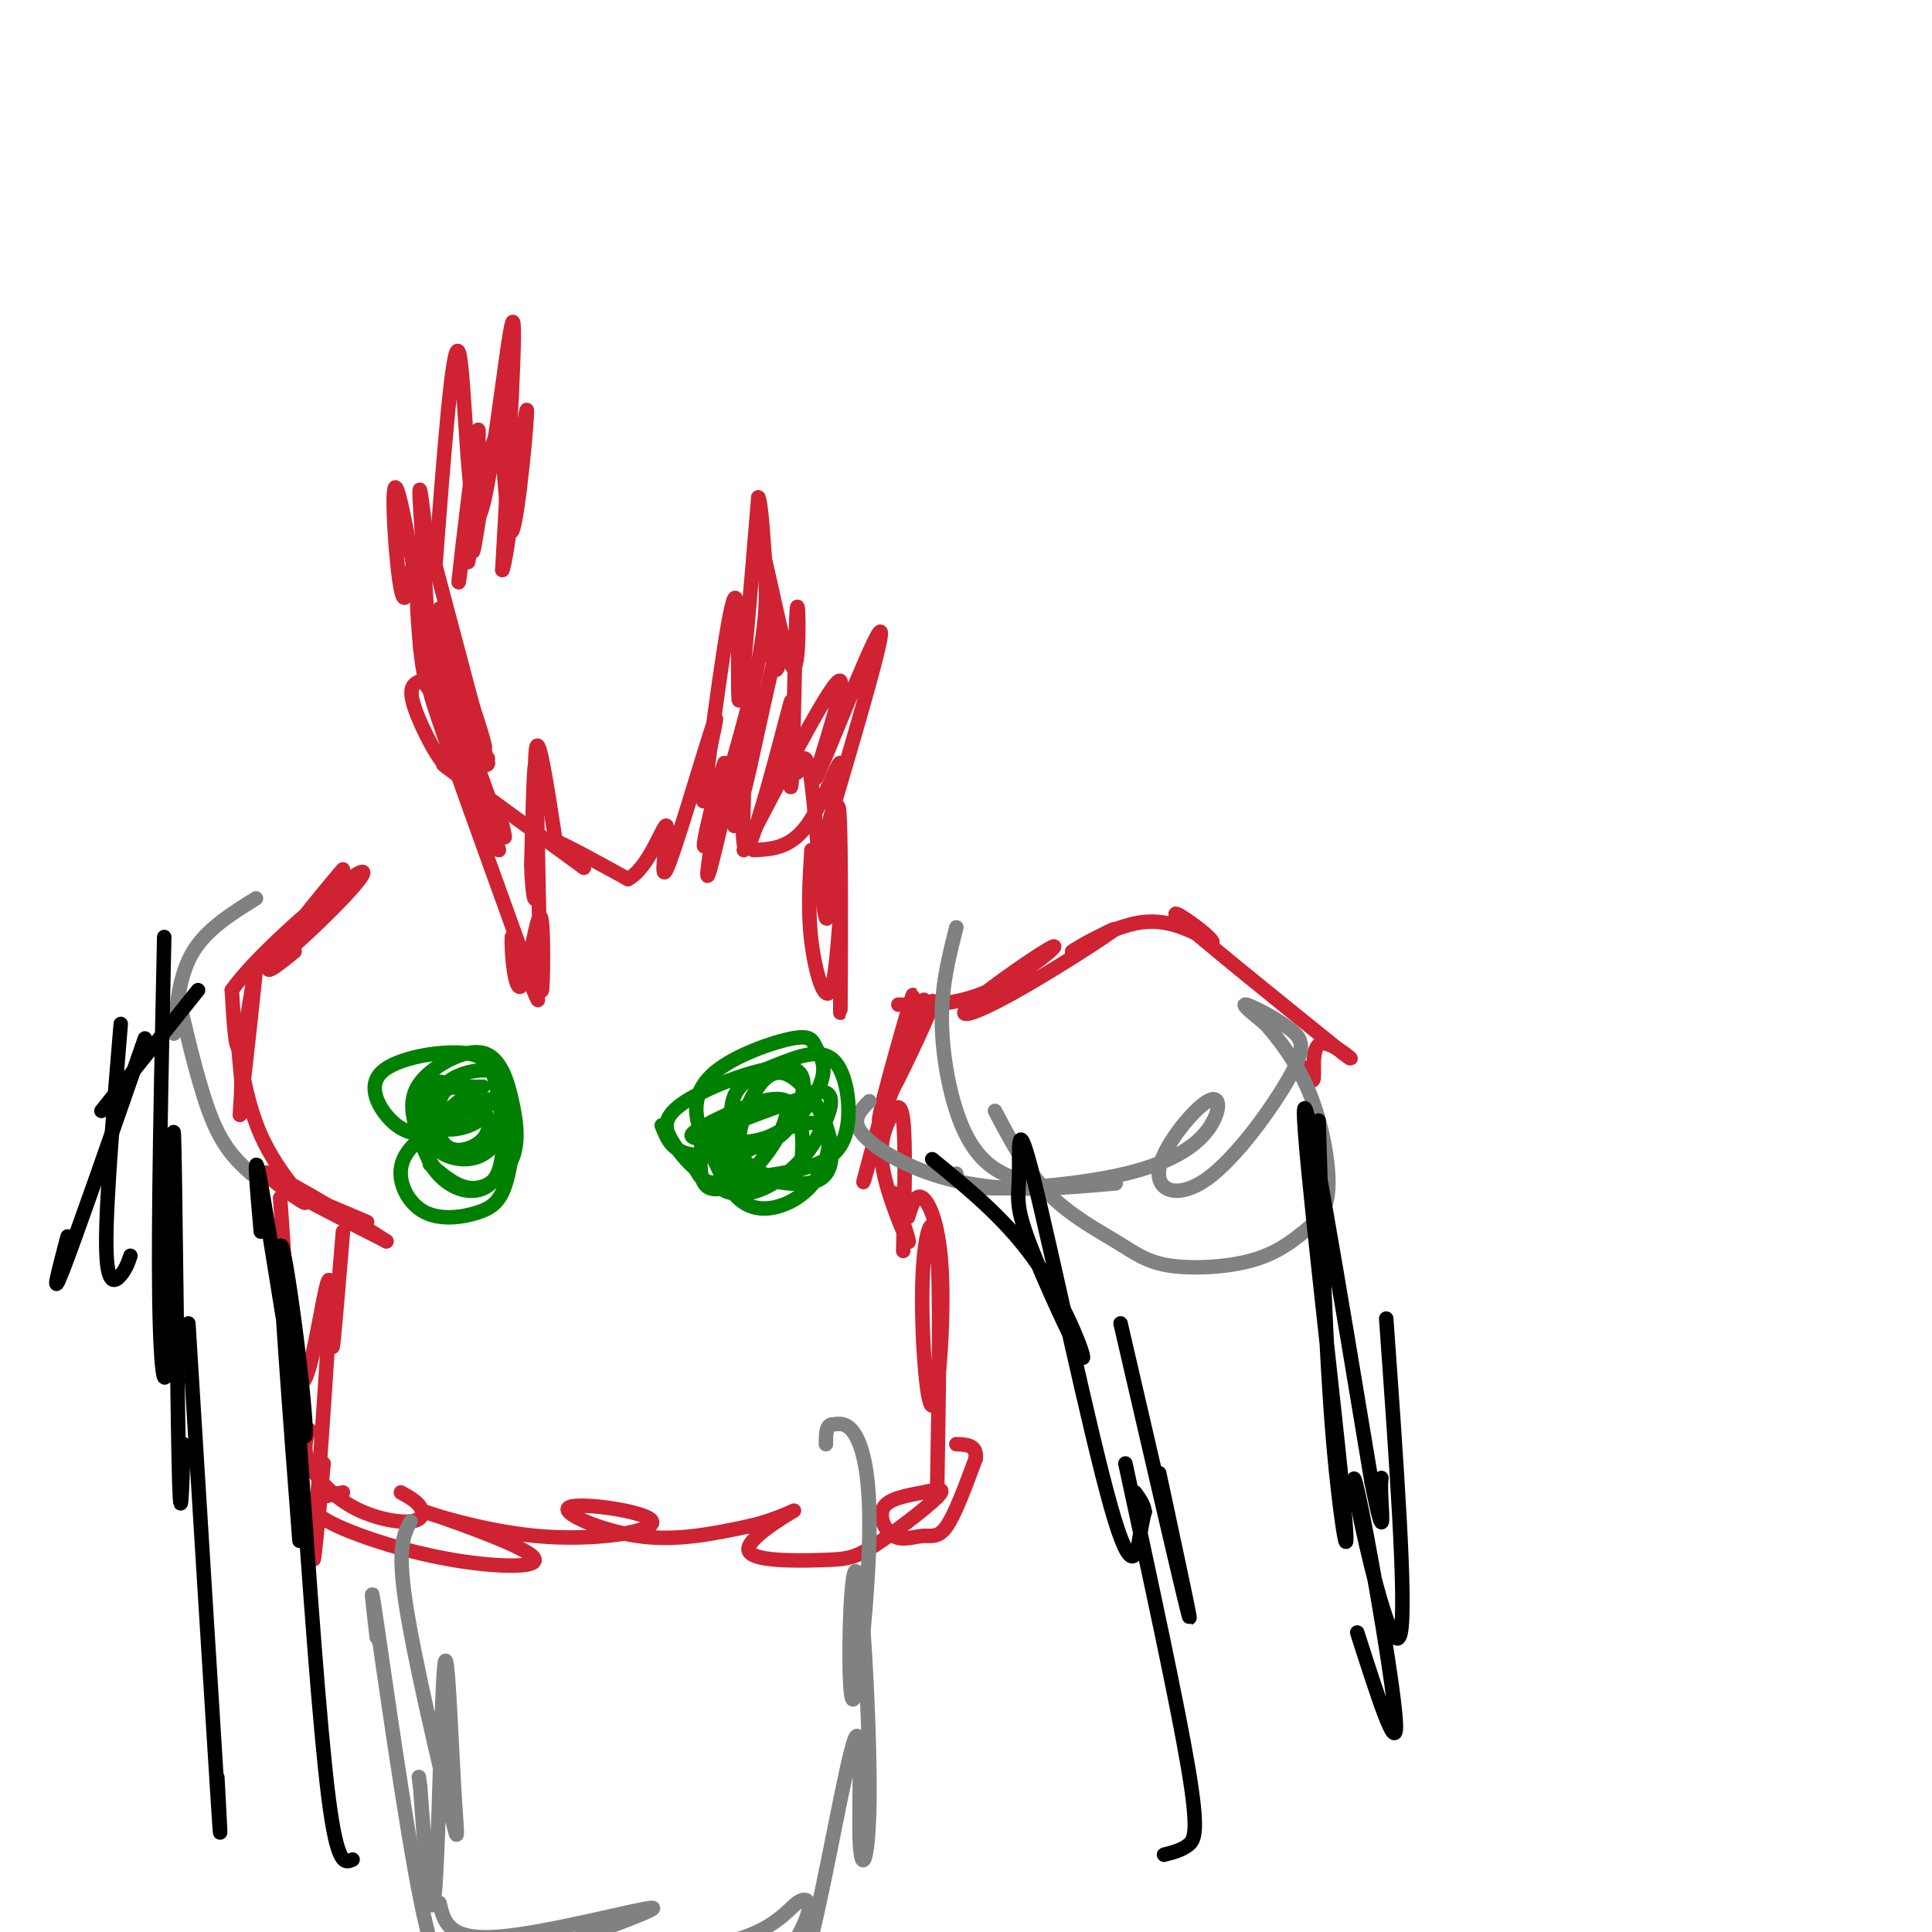<svg viewBox='0 0 400 400' version='1.1' xmlns='http://www.w3.org/2000/svg' xmlns:xlink='http://www.w3.org/1999/xlink'><g fill='none' stroke='#cf2233' stroke-width='3' stroke-linecap='round' stroke-linejoin='round'><path d='M101,157c-2.284,2.005 -4.568,4.009 -7,-4c-2.432,-8.009 -5.014,-26.033 -5,-26c0.014,0.033 2.622,18.122 5,28c2.378,9.878 4.525,11.544 3,3c-1.525,-8.544 -6.721,-27.298 -9,-33c-2.279,-5.702 -1.639,1.649 -1,9'/><path d='M87,134c0.429,4.881 2.000,12.583 2,6c0.000,-6.583 -1.571,-27.452 -2,-35c-0.429,-7.548 0.286,-1.774 1,4'/><path d='M88,109c2.333,8.833 7.667,28.917 13,49'/><path d='M101,158c-0.107,2.833 -6.875,-14.583 -7,-14c-0.125,0.583 6.393,19.167 9,26c2.607,6.833 1.304,1.917 0,-3'/><path d='M100,164c-5.750,-4.036 -11.500,-8.071 -6,-4c5.500,4.071 22.250,16.250 26,19c3.750,2.750 -5.500,-3.929 -6,-5c-0.500,-1.071 7.750,3.464 16,8'/><path d='M130,182c4.431,-2.255 7.507,-11.893 8,-11c0.493,0.893 -1.598,12.317 0,9c1.598,-3.317 6.885,-21.376 9,-28c2.115,-6.624 1.057,-1.812 0,3'/><path d='M147,155c-0.587,5.108 -2.054,16.380 -1,8c1.054,-8.380 4.630,-36.410 6,-39c1.370,-2.590 0.534,20.260 1,21c0.466,0.740 2.233,-20.630 4,-42'/><path d='M157,103c1.120,1.930 1.919,27.754 3,34c1.081,6.246 2.445,-7.088 1,-3c-1.445,4.088 -5.699,25.596 -7,30c-1.301,4.404 0.349,-8.298 2,-21'/><path d='M156,143c-1.822,5.933 -7.378,31.267 -9,37c-1.622,5.733 0.689,-8.133 3,-22'/><path d='M150,158c-1.095,2.393 -5.333,19.375 -4,17c1.333,-2.375 8.238,-24.107 11,-38c2.762,-13.893 1.381,-19.946 0,-26'/><path d='M157,111c1.512,3.391 5.292,24.868 7,27c1.708,2.132 1.344,-15.080 1,-12c-0.344,3.080 -0.670,26.451 -1,34c-0.330,7.549 -0.665,-0.726 -1,-9'/><path d='M163,151c0.321,-3.906 1.622,-9.171 0,-3c-1.622,6.171 -6.167,23.777 -8,27c-1.833,3.223 -0.952,-7.936 -1,-11c-0.048,-3.064 -1.024,1.968 -2,7'/><path d='M154,176c9.464,-18.173 18.929,-36.345 20,-35c1.071,1.345 -6.250,22.208 -5,20c1.250,-2.208 11.071,-27.488 13,-30c1.929,-2.512 -4.036,17.744 -10,38'/><path d='M172,169c-2.032,8.172 -2.112,9.603 -1,5c1.112,-4.603 3.415,-15.239 3,-16c-0.415,-0.761 -3.547,8.354 -7,13c-3.453,4.646 -7.226,4.823 -11,5'/><path d='M92,137c0.000,0.000 0.000,0.000 0,0'/><path d='M92,137c-0.311,-4.778 -0.622,-9.556 0,-6c0.622,3.556 2.178,15.444 3,19c0.822,3.556 0.911,-1.222 1,-6'/><path d='M96,144c0.167,-1.000 0.083,-0.500 0,0'/><path d='M98,151c1.583,3.083 3.167,6.167 2,2c-1.167,-4.167 -5.083,-15.583 -9,-27'/><path d='M90,143c-3.422,-20.267 -6.844,-40.533 -8,-42c-1.156,-1.467 -0.044,15.867 1,21c1.044,5.133 2.022,-1.933 3,-9'/><path d='M90,119c1.881,-24.780 3.762,-49.560 5,-46c1.238,3.560 1.833,35.458 4,34c2.167,-1.458 5.905,-36.274 7,-40c1.095,-3.726 -0.452,23.637 -2,51'/><path d='M104,118c0.980,-1.555 4.428,-30.944 5,-33c0.572,-2.056 -1.734,23.220 -3,25c-1.266,1.780 -1.494,-19.935 -3,-20c-1.506,-0.065 -4.290,21.521 -5,24c-0.710,2.479 0.654,-14.149 1,-20c0.346,-5.851 -0.327,-0.926 -1,4'/><path d='M98,98c-1.114,8.016 -3.398,26.057 -3,22c0.398,-4.057 3.478,-30.211 4,-31c0.522,-0.789 -1.513,23.788 -2,27c-0.487,3.212 0.575,-14.939 1,-21c0.425,-6.061 0.212,-0.030 0,6'/><path d='M87,141c-1.357,0.609 -2.715,1.219 -1,6c1.715,4.781 6.501,13.735 7,11c0.499,-2.735 -3.289,-17.159 -2,-14c1.289,3.159 7.654,23.903 9,29c1.346,5.097 -2.327,-5.451 -6,-16'/><path d='M94,157c2.287,4.469 11.005,23.641 9,18c-2.005,-5.641 -14.732,-36.096 -14,-32c0.732,4.096 14.923,42.742 20,57c5.077,14.258 1.038,4.129 -3,-6'/><path d='M106,194c-0.250,2.613 0.624,12.145 2,10c1.376,-2.145 3.256,-15.967 4,-14c0.744,1.967 0.354,19.722 0,14c-0.354,-5.722 -0.673,-34.921 -1,-43c-0.327,-8.079 -0.664,4.960 -1,18'/><path d='M110,179c0.119,5.583 0.917,10.542 1,4c0.083,-6.542 -0.548,-24.583 0,-28c0.548,-3.417 2.274,7.792 4,19'/><path d='M165,160c0.981,-2.864 1.962,-5.727 3,2c1.038,7.727 2.135,26.046 3,28c0.865,1.954 1.500,-12.456 2,-19c0.500,-6.544 0.865,-5.224 1,5c0.135,10.224 0.038,29.350 0,33c-0.038,3.650 -0.019,-8.175 0,-20'/><path d='M174,189c-0.214,0.893 -0.750,13.125 -2,16c-1.250,2.875 -3.214,-3.607 -4,-10c-0.786,-6.393 -0.393,-12.696 0,-19'/><path d='M181,237c-1.737,6.128 -3.474,12.255 -1,3c2.474,-9.255 9.158,-33.893 9,-34c-0.158,-0.107 -7.158,24.317 -7,26c0.158,1.683 7.474,-19.376 9,-24c1.526,-4.624 -2.737,7.188 -7,19'/><path d='M184,227c1.267,-1.800 7.933,-15.800 9,-19c1.067,-3.200 -3.467,4.400 -8,12'/><path d='M186,208c6.026,0.102 12.051,0.204 19,-3c6.949,-3.204 14.821,-9.715 13,-9c-1.821,0.715 -13.333,8.656 -17,12c-3.667,3.344 0.513,2.093 8,-2c7.487,-4.093 18.282,-11.026 21,-13c2.718,-1.974 -2.641,1.013 -8,4'/><path d='M222,197c1.200,-0.889 8.200,-5.111 14,-6c5.800,-0.889 10.400,1.556 15,4'/><path d='M251,195c-0.733,-1.733 -10.067,-8.067 -7,-5c3.067,3.067 18.533,15.533 34,28'/><path d='M278,218c4.452,3.440 -1.417,-1.958 -4,-2c-2.583,-0.042 -1.881,5.274 -2,7c-0.119,1.726 -1.060,-0.137 -2,-2'/><path d='M76,253c-7.833,-3.333 -15.667,-6.667 -15,-6c0.667,0.667 9.833,5.333 19,10'/><path d='M80,257c-3.045,-2.112 -20.159,-12.392 -24,-14c-3.841,-1.608 5.589,5.456 7,6c1.411,0.544 -5.197,-5.430 -9,-14c-3.803,-8.570 -4.801,-19.734 -5,-22c-0.199,-2.266 0.400,4.367 1,11'/><path d='M50,224c-0.069,4.595 -0.740,10.582 0,4c0.740,-6.582 2.892,-25.734 3,-28c0.108,-2.266 -1.826,12.352 -3,16c-1.174,3.648 -1.587,-3.676 -2,-11'/><path d='M48,205c4.595,-6.572 17.081,-17.503 23,-22c5.919,-4.497 5.271,-2.558 0,3c-5.271,5.558 -15.165,14.737 -14,12c1.165,-2.737 13.391,-17.391 14,-18c0.609,-0.609 -10.397,12.826 -14,18c-3.603,5.174 0.199,2.087 4,-1'/><path d='M71,255c-0.833,10.083 -1.667,20.167 -2,23c-0.333,2.833 -0.167,-1.583 0,-6'/><path d='M58,248c1.182,17.810 2.364,35.620 4,38c1.636,2.380 3.727,-10.671 5,-17c1.273,-6.329 1.727,-5.935 1,7c-0.727,12.935 -2.636,38.410 -3,45c-0.364,6.590 0.818,-5.705 2,-18'/><path d='M64,296c-0.678,2.049 -1.356,4.099 0,7c1.356,2.901 4.745,6.654 9,9c4.255,2.346 9.376,3.285 12,3c2.624,-0.285 2.750,-1.796 2,-3c-0.750,-1.204 -2.375,-2.102 -4,-3'/><path d='M71,309c-2.561,0.477 -5.121,0.954 -6,2c-0.879,1.046 -0.075,2.662 5,5c5.075,2.338 14.421,5.397 24,7c9.579,1.603 19.392,1.750 16,-1c-3.392,-2.750 -19.990,-8.398 -22,-9c-2.010,-0.602 10.569,3.841 23,5c12.431,1.159 24.713,-0.968 24,-3c-0.713,-2.032 -14.423,-3.970 -17,-3c-2.577,0.970 5.978,4.849 14,6c8.022,1.151 15.511,-0.424 23,-2'/><path d='M155,316c6.354,-1.440 10.740,-4.040 9,-3c-1.740,1.040 -9.605,5.721 -9,8c0.605,2.279 9.680,2.157 15,2c5.320,-0.157 6.886,-0.349 11,-3c4.114,-2.651 10.778,-7.762 13,-10c2.222,-2.238 0.003,-1.602 -3,-1c-3.003,0.602 -6.791,1.170 -8,3c-1.209,1.830 0.160,4.924 2,6c1.840,1.076 4.149,0.136 6,0c1.851,-0.136 3.243,0.533 5,-2c1.757,-2.533 3.878,-8.266 6,-14'/><path d='M202,302c0.333,-2.833 -1.833,-2.917 -4,-3'/><path d='M194,310c0.377,-21.798 0.754,-43.597 0,-52c-0.754,-8.403 -2.638,-3.412 -3,7c-0.362,10.412 0.800,26.244 2,26c1.200,-0.244 2.438,-16.566 2,-27c-0.438,-10.434 -2.554,-14.981 -4,-16c-1.446,-1.019 -2.223,1.491 -3,4'/><path d='M187,259c0.265,-11.206 0.530,-22.411 0,-27c-0.530,-4.589 -1.853,-2.560 -3,0c-1.147,2.560 -2.116,5.651 -1,11c1.116,5.349 4.319,12.957 5,14c0.681,1.043 -1.159,-4.478 -3,-10'/></g>
<g fill='none' stroke='#808282' stroke-width='3' stroke-linecap='round' stroke-linejoin='round'><path d='M180,228c-1.768,1.756 -3.536,3.512 -2,6c1.536,2.488 6.375,5.708 12,8c5.625,2.292 12.036,3.655 19,4c6.964,0.345 14.482,-0.327 22,-1'/><path d='M198,243c0.278,1.410 0.557,2.820 7,3c6.443,0.180 19.051,-0.868 28,-3c8.949,-2.132 14.238,-5.346 17,-9c2.762,-3.654 2.998,-7.749 0,-6c-2.998,1.749 -9.228,9.341 -10,14c-0.772,4.659 3.915,6.387 10,2c6.085,-4.387 13.569,-14.887 17,-21c3.431,-6.113 2.808,-7.838 0,-10c-2.808,-2.162 -7.802,-4.761 -9,-5c-1.198,-0.239 1.401,1.880 4,4'/><path d='M262,212c2.364,2.698 6.273,7.444 9,14c2.727,6.556 4.271,14.921 4,20c-0.271,5.079 -2.358,6.871 -5,9c-2.642,2.129 -5.841,4.595 -11,6c-5.159,1.405 -12.280,1.748 -17,1c-4.720,-0.748 -7.040,-2.586 -11,-5c-3.960,-2.414 -9.560,-5.404 -14,-10c-4.440,-4.596 -7.720,-10.798 -11,-17'/><path d='M219,246c-4.696,-0.821 -9.393,-1.643 -13,-4c-3.607,-2.357 -6.125,-6.250 -8,-12c-1.875,-5.750 -3.107,-13.357 -3,-20c0.107,-6.643 1.554,-12.321 3,-18'/><path d='M52,243c-2.750,-2.500 -5.500,-5.000 -8,-11c-2.500,-6.000 -4.750,-15.500 -7,-25'/><path d='M36,214c0.583,-6.167 1.167,-12.333 4,-17c2.833,-4.667 7.917,-7.833 13,-11'/></g>
<g fill='none' stroke='#000000' stroke-width='3' stroke-linecap='round' stroke-linejoin='round'><path d='M41,205c0.000,0.000 -20.000,25.000 -20,25'/><path d='M30,215c-7.167,20.583 -14.333,41.167 -17,48c-2.667,6.833 -0.833,-0.083 1,-7'/><path d='M25,212c-1.556,18.667 -3.111,37.333 -3,46c0.111,8.667 1.889,7.333 3,6c1.111,-1.333 1.556,-2.667 2,-4'/><path d='M34,194c-0.625,28.981 -1.250,57.962 -1,75c0.250,17.038 1.376,22.134 2,8c0.624,-14.134 0.745,-47.498 1,-42c0.255,5.498 0.644,49.856 1,67c0.356,17.144 0.678,7.072 1,-3'/><path d='M54,255c-0.868,-9.716 -1.735,-19.432 0,-10c1.735,9.432 6.073,38.013 8,48c1.927,9.987 1.442,1.381 0,-11c-1.442,-12.381 -3.841,-28.537 -4,-23c-0.159,5.537 1.920,32.769 4,60'/><path d='M193,240c7.960,6.496 15.919,12.991 22,22c6.081,9.009 10.283,20.530 9,19c-1.283,-1.530 -8.050,-16.111 -11,-24c-2.950,-7.889 -2.083,-9.086 -2,-14c0.083,-4.914 -0.617,-13.544 3,1c3.617,14.544 11.551,52.262 16,68c4.449,15.738 5.414,9.497 6,6c0.586,-3.497 0.793,-4.248 1,-5'/><path d='M237,313c-0.167,-1.500 -1.083,-2.750 -2,-4'/><path d='M273,232c0.720,23.839 1.440,47.679 3,66c1.560,18.321 3.958,31.125 2,11c-1.958,-20.125 -8.274,-73.179 -8,-79c0.274,-5.821 7.137,35.589 14,77'/><path d='M284,307c2.622,13.089 2.178,7.311 2,4c-0.178,-3.311 -0.089,-4.156 0,-5'/><path d='M232,274c6.333,27.417 12.667,54.833 14,60c1.333,5.167 -2.333,-11.917 -6,-29'/><path d='M287,273c2.105,29.491 4.211,58.982 3,65c-1.211,6.018 -5.737,-11.439 -8,-22c-2.263,-10.561 -2.263,-14.228 0,-3c2.263,11.228 6.789,37.351 7,44c0.211,6.649 -3.895,-6.175 -8,-19'/><path d='M233,303c5.378,24.867 10.756,49.733 13,63c2.244,13.267 1.356,14.933 0,16c-1.356,1.067 -3.178,1.533 -5,2'/></g>
<g fill='none' stroke='#008000' stroke-width='3' stroke-linecap='round' stroke-linejoin='round'><path d='M158,243c-2.407,-1.295 -4.813,-2.591 -5,-6c-0.187,-3.409 1.846,-8.933 4,-12c2.154,-3.067 4.429,-3.678 7,-2c2.571,1.678 5.438,5.644 7,10c1.562,4.356 1.819,9.103 -1,11c-2.819,1.897 -8.715,0.943 -12,0c-3.285,-0.943 -3.960,-1.877 -5,-5c-1.040,-3.123 -2.447,-8.435 -1,-12c1.447,-3.565 5.747,-5.383 10,-7c4.253,-1.617 8.460,-3.031 11,0c2.540,3.031 3.415,10.508 2,15c-1.415,4.492 -5.118,5.998 -9,7c-3.882,1.002 -7.941,1.501 -12,2'/><path d='M154,244c-3.835,-1.345 -7.424,-5.708 -9,-10c-1.576,-4.292 -1.141,-8.515 3,-12c4.141,-3.485 11.987,-6.233 16,-7c4.013,-0.767 4.194,0.446 5,2c0.806,1.554 2.237,3.447 1,7c-1.237,3.553 -5.140,8.764 -10,11c-4.860,2.236 -10.675,1.498 -14,1c-3.325,-0.498 -4.159,-0.754 0,-3c4.159,-2.246 13.310,-6.481 16,-5c2.690,1.481 -1.080,8.679 -5,13c-3.920,4.321 -7.989,5.767 -10,5c-2.011,-0.767 -1.965,-3.745 -2,-6c-0.035,-2.255 -0.153,-3.787 4,-6c4.153,-2.213 12.576,-5.106 21,-8'/><path d='M170,226c3.503,0.174 1.759,4.608 0,8c-1.759,3.392 -3.533,5.741 -6,8c-2.467,2.259 -5.628,4.429 -9,5c-3.372,0.571 -6.955,-0.455 -6,-3c0.955,-2.545 6.449,-6.609 11,-9c4.551,-2.391 8.158,-3.109 10,-2c1.842,1.109 1.917,4.044 1,7c-0.917,2.956 -2.827,5.932 -6,8c-3.173,2.068 -7.610,3.228 -11,1c-3.390,-2.228 -5.735,-7.843 -7,-11c-1.265,-3.157 -1.452,-3.856 2,-6c3.452,-2.144 10.541,-5.735 14,-4c3.459,1.735 3.288,8.795 3,12c-0.288,3.205 -0.693,2.555 -4,3c-3.307,0.445 -9.516,1.984 -13,2c-3.484,0.016 -4.242,-1.492 -5,-3'/><path d='M144,242c-1.759,-1.483 -3.657,-3.692 -5,-6c-1.343,-2.308 -2.130,-4.715 3,-8c5.130,-3.285 16.179,-7.446 21,-7c4.821,0.446 3.416,5.501 2,9c-1.416,3.499 -2.843,5.442 -7,7c-4.157,1.558 -11.045,2.731 -15,2c-3.955,-0.731 -4.978,-3.365 -6,-6'/><path d='M88,235c-2.268,-0.288 -4.537,-0.575 -7,-3c-2.463,-2.425 -5.122,-6.987 -2,-10c3.122,-3.013 12.023,-4.476 17,-4c4.977,0.476 6.028,2.893 7,8c0.972,5.107 1.866,12.905 0,17c-1.866,4.095 -6.490,4.488 -10,2c-3.510,-2.488 -5.905,-7.855 -7,-12c-1.095,-4.145 -0.891,-7.068 2,-10c2.891,-2.932 8.468,-5.874 12,-5c3.532,0.874 5.019,5.564 6,10c0.981,4.436 1.456,8.617 0,12c-1.456,3.383 -4.845,5.966 -8,6c-3.155,0.034 -6.078,-2.483 -9,-5'/><path d='M89,241c-0.625,-2.701 2.313,-6.955 6,-10c3.687,-3.045 8.125,-4.881 10,-2c1.875,2.881 1.188,10.480 0,15c-1.188,4.520 -2.876,5.963 -6,7c-3.124,1.037 -7.682,1.670 -11,0c-3.318,-1.670 -5.395,-5.643 -5,-9c0.395,-3.357 3.263,-6.097 8,-9c4.737,-2.903 11.342,-5.970 14,-4c2.658,1.970 1.369,8.976 -1,13c-2.369,4.024 -5.818,5.066 -9,4c-3.182,-1.066 -6.096,-4.239 -7,-8c-0.904,-3.761 0.201,-8.111 2,-11c1.799,-2.889 4.292,-4.316 7,-5c2.708,-0.684 5.631,-0.624 7,1c1.369,1.624 1.185,4.812 1,8'/><path d='M105,231c-0.543,2.993 -2.400,6.475 -5,8c-2.600,1.525 -5.943,1.092 -8,0c-2.057,-1.092 -2.828,-2.845 -2,-5c0.828,-2.155 3.255,-4.713 5,-6c1.745,-1.287 2.810,-1.303 4,0c1.190,1.303 2.506,3.925 2,6c-0.506,2.075 -2.835,3.601 -5,4c-2.165,0.399 -4.167,-0.330 -5,-3c-0.833,-2.670 -0.496,-7.281 1,-9c1.496,-1.719 4.152,-0.546 6,1c1.848,1.546 2.887,3.466 1,5c-1.887,1.534 -6.700,2.682 -9,1c-2.300,-1.682 -2.086,-6.195 -1,-8c1.086,-1.805 3.043,-0.903 5,0'/><path d='M94,225c1.833,0.000 3.917,0.000 6,0'/></g>
<g fill='none' stroke='#808282' stroke-width='3' stroke-linecap='round' stroke-linejoin='round'><path d='M85,315c-1.398,2.620 -2.797,5.240 -1,17c1.797,11.760 6.788,32.659 9,42c2.212,9.341 1.644,7.122 1,-4c-0.644,-11.122 -1.366,-31.148 -2,-25c-0.634,6.148 -1.181,38.471 -2,47c-0.819,8.529 -1.909,-6.735 -3,-22'/><path d='M87,370c-0.500,-3.667 -0.250,-1.833 0,0'/><path d='M78,339c-0.839,-7.196 -1.679,-14.393 0,-3c1.679,11.393 5.875,41.375 9,57c3.125,15.625 5.179,16.893 6,16c0.821,-0.893 0.411,-3.946 0,-7'/><path d='M91,394c0.881,3.863 1.762,7.725 12,7c10.238,-0.725 29.834,-6.039 32,-6c2.166,0.039 -13.098,5.430 -20,8c-6.902,2.570 -5.442,2.320 3,2c8.442,-0.320 23.864,-0.710 33,-3c9.136,-2.290 11.985,-6.480 14,-8c2.015,-1.520 3.196,-0.371 2,3c-1.196,3.371 -4.770,8.963 -5,10c-0.230,1.037 2.885,-2.482 6,-6'/><path d='M168,401c2.945,-11.426 7.307,-36.992 9,-41c1.693,-4.008 0.717,13.543 1,21c0.283,7.457 1.826,4.820 2,-8c0.174,-12.820 -1.022,-35.825 -2,-44c-0.978,-8.175 -1.737,-1.522 -2,7c-0.263,8.522 -0.029,18.913 1,15c1.029,-3.913 2.854,-22.130 3,-34c0.146,-11.870 -1.387,-17.391 -3,-20c-1.613,-2.609 -3.307,-2.304 -5,-2'/><path d='M172,295c-1.000,0.333 -1.000,2.167 -1,4'/></g>
<g fill='none' stroke='#000000' stroke-width='3' stroke-linecap='round' stroke-linejoin='round'><path d='M39,274c2.500,40.667 5.000,81.333 6,97c1.000,15.667 0.500,6.333 0,-3'/><path d='M62,298c2.083,29.750 4.167,59.500 6,74c1.833,14.500 3.417,13.750 5,13'/></g>
</svg>